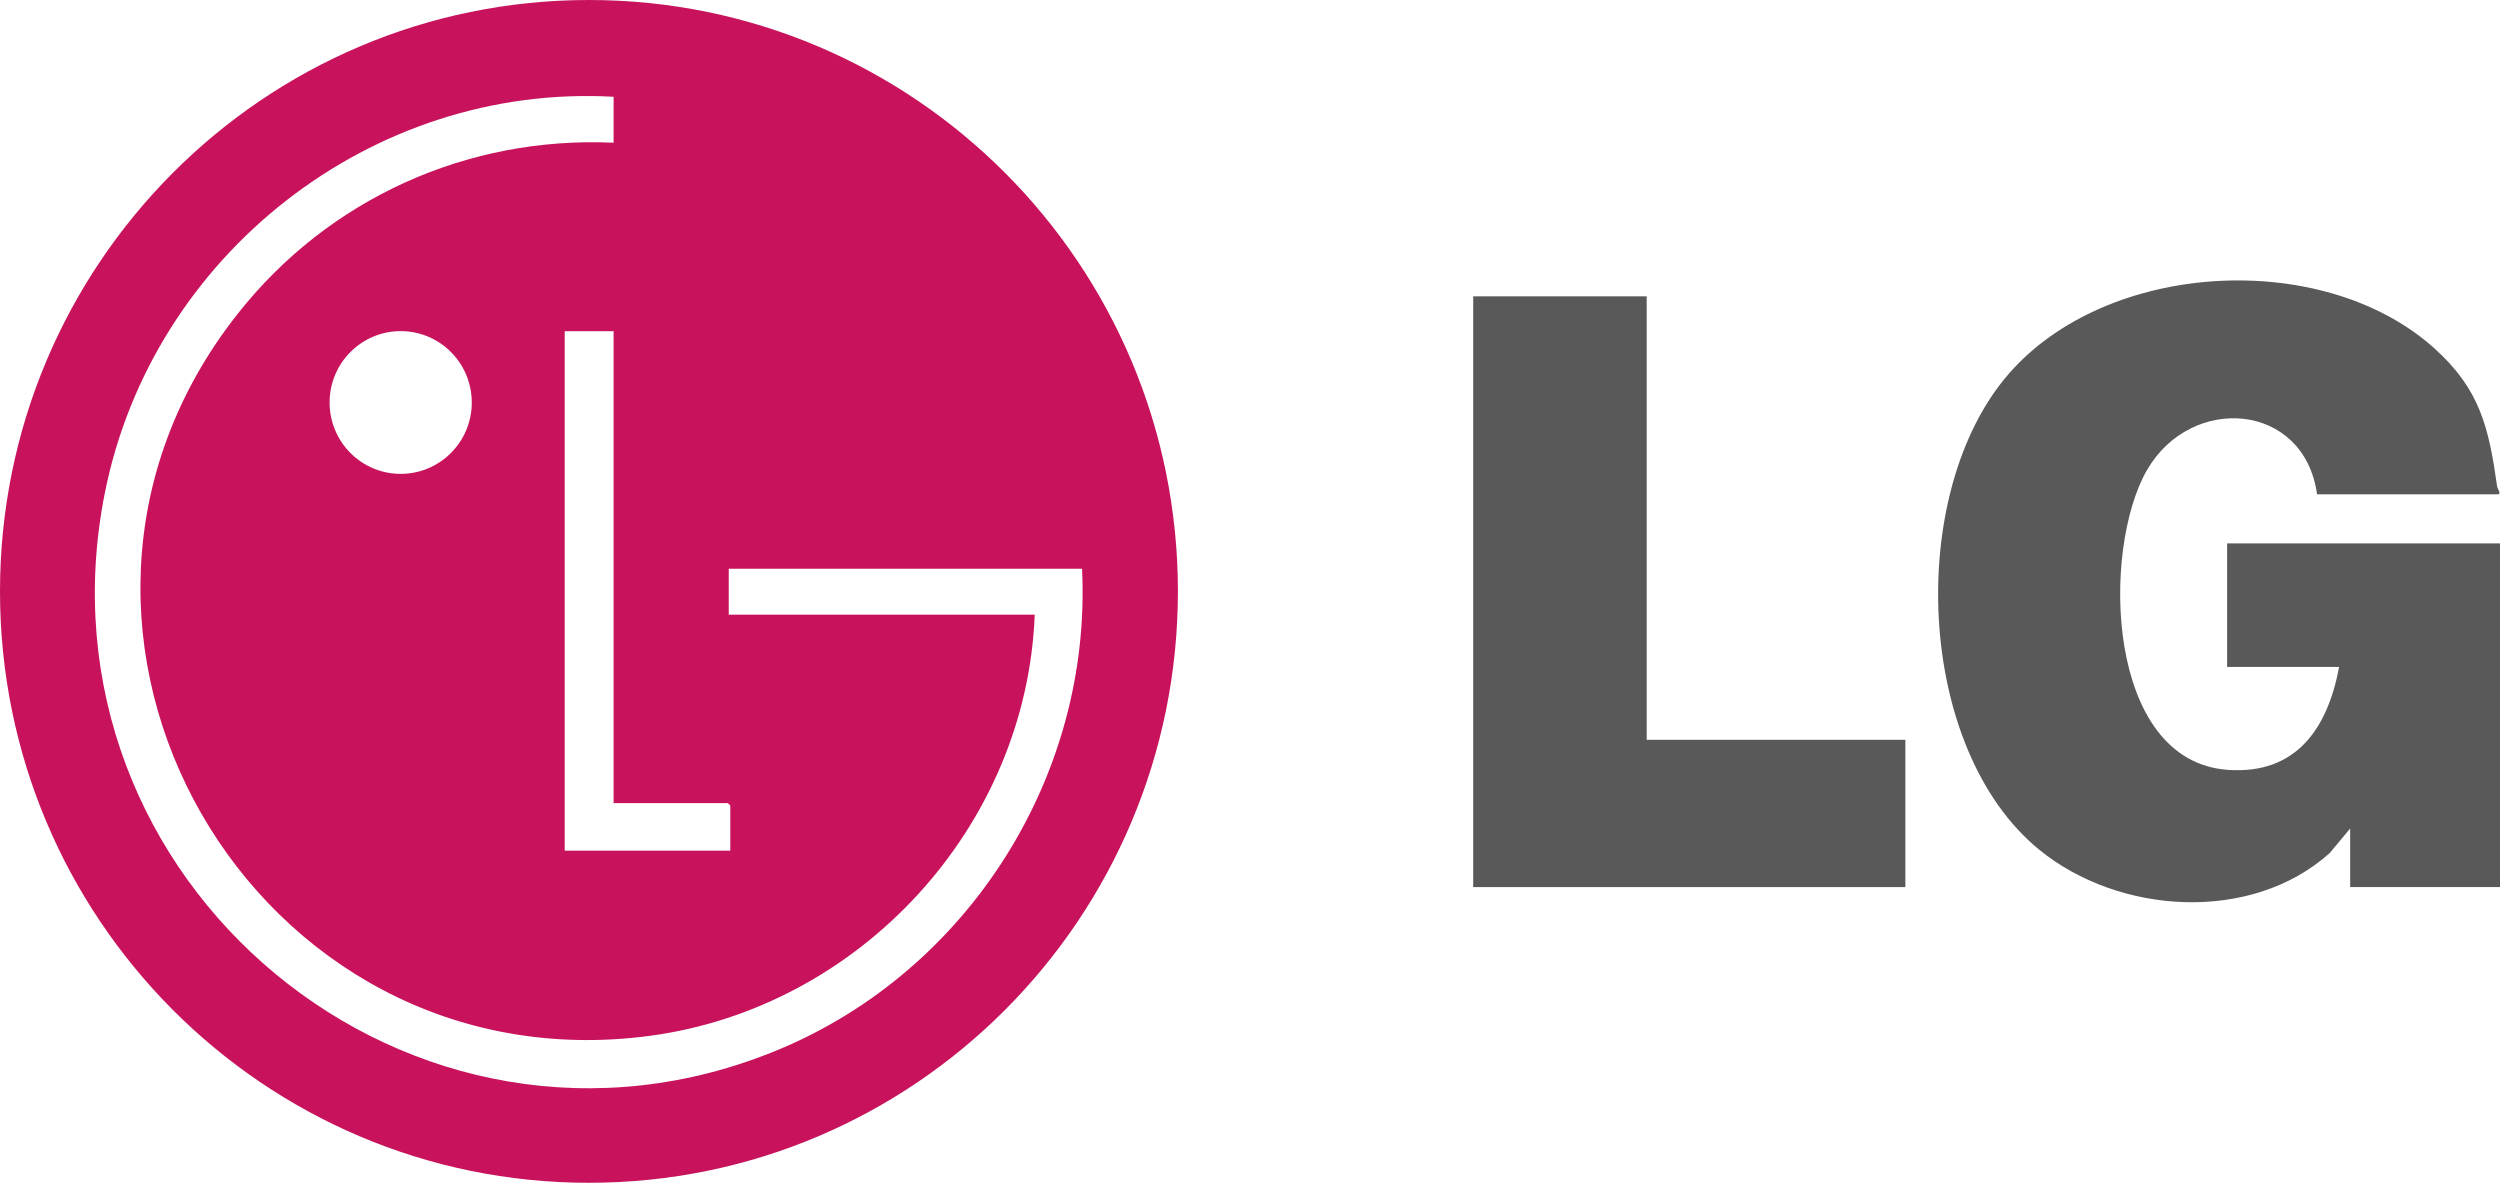 <?xml version="1.0" encoding="UTF-8"?>
<svg xmlns="http://www.w3.org/2000/svg" width="93" height="44" viewBox="0 0 93 44" fill="none">
  <g id="Layer_1" clip-path="url(#clip0_23_575)">
    <path id="Vector" d="M43.818 22C43.818 34.15 34.009 44 21.909 44C9.809 44 0 34.15 0 22C0 9.85 9.809 0 21.909 0C34.009 0 43.818 9.85 43.818 22ZM22.826 3.6C13.822 3.095 5.667 9.49 3.902 18.328C1.014 32.797 15.38 44.719 28.985 39.037C36.028 36.095 40.628 28.853 40.252 21.157H27.109V22.866H38.492C38.184 30.78 31.983 37.479 24.196 38.53C9.401 40.526 -0.443 23.442 8.838 11.678C12.209 7.404 17.367 5.059 22.826 5.309V3.6ZM17.55 14.973C17.55 13.507 16.366 12.318 14.906 12.318C13.445 12.318 12.261 13.507 12.261 14.973C12.261 16.439 13.445 17.628 14.906 17.628C16.366 17.628 17.55 16.439 17.55 14.973ZM22.826 12.32H21.007V31.645H27.167V29.966L27.079 29.877H22.826V12.32Z" fill="#C8135C"></path>
    <path id="Vector_2" d="M86.194 18.389C85.72 14.956 81.514 14.637 79.868 17.487C78.162 20.442 78.328 28.324 82.879 28.639C85.422 28.816 86.589 27.096 87.015 24.81H82.849V20.215H93V33H87.426V30.82L86.664 31.734C83.74 34.356 78.817 34.02 75.867 31.616C71.244 27.851 70.888 18.325 74.722 13.91C78.384 9.694 86.391 9.24 90.537 12.938C92.255 14.471 92.586 15.901 92.895 18.111C92.903 18.165 93.073 18.389 92.912 18.389H86.194H86.194Z" fill="#595959"></path>
    <path id="Vector_3" d="M61.257 11.024V27.521H70.88V33H54.803V11.024H61.257Z" fill="#595959"></path>
  </g>
  <defs>
    <clipPath id="clip0_23_575">
      <rect width="93" height="44" fill="white"></rect>
    </clipPath>
  </defs>
</svg>
